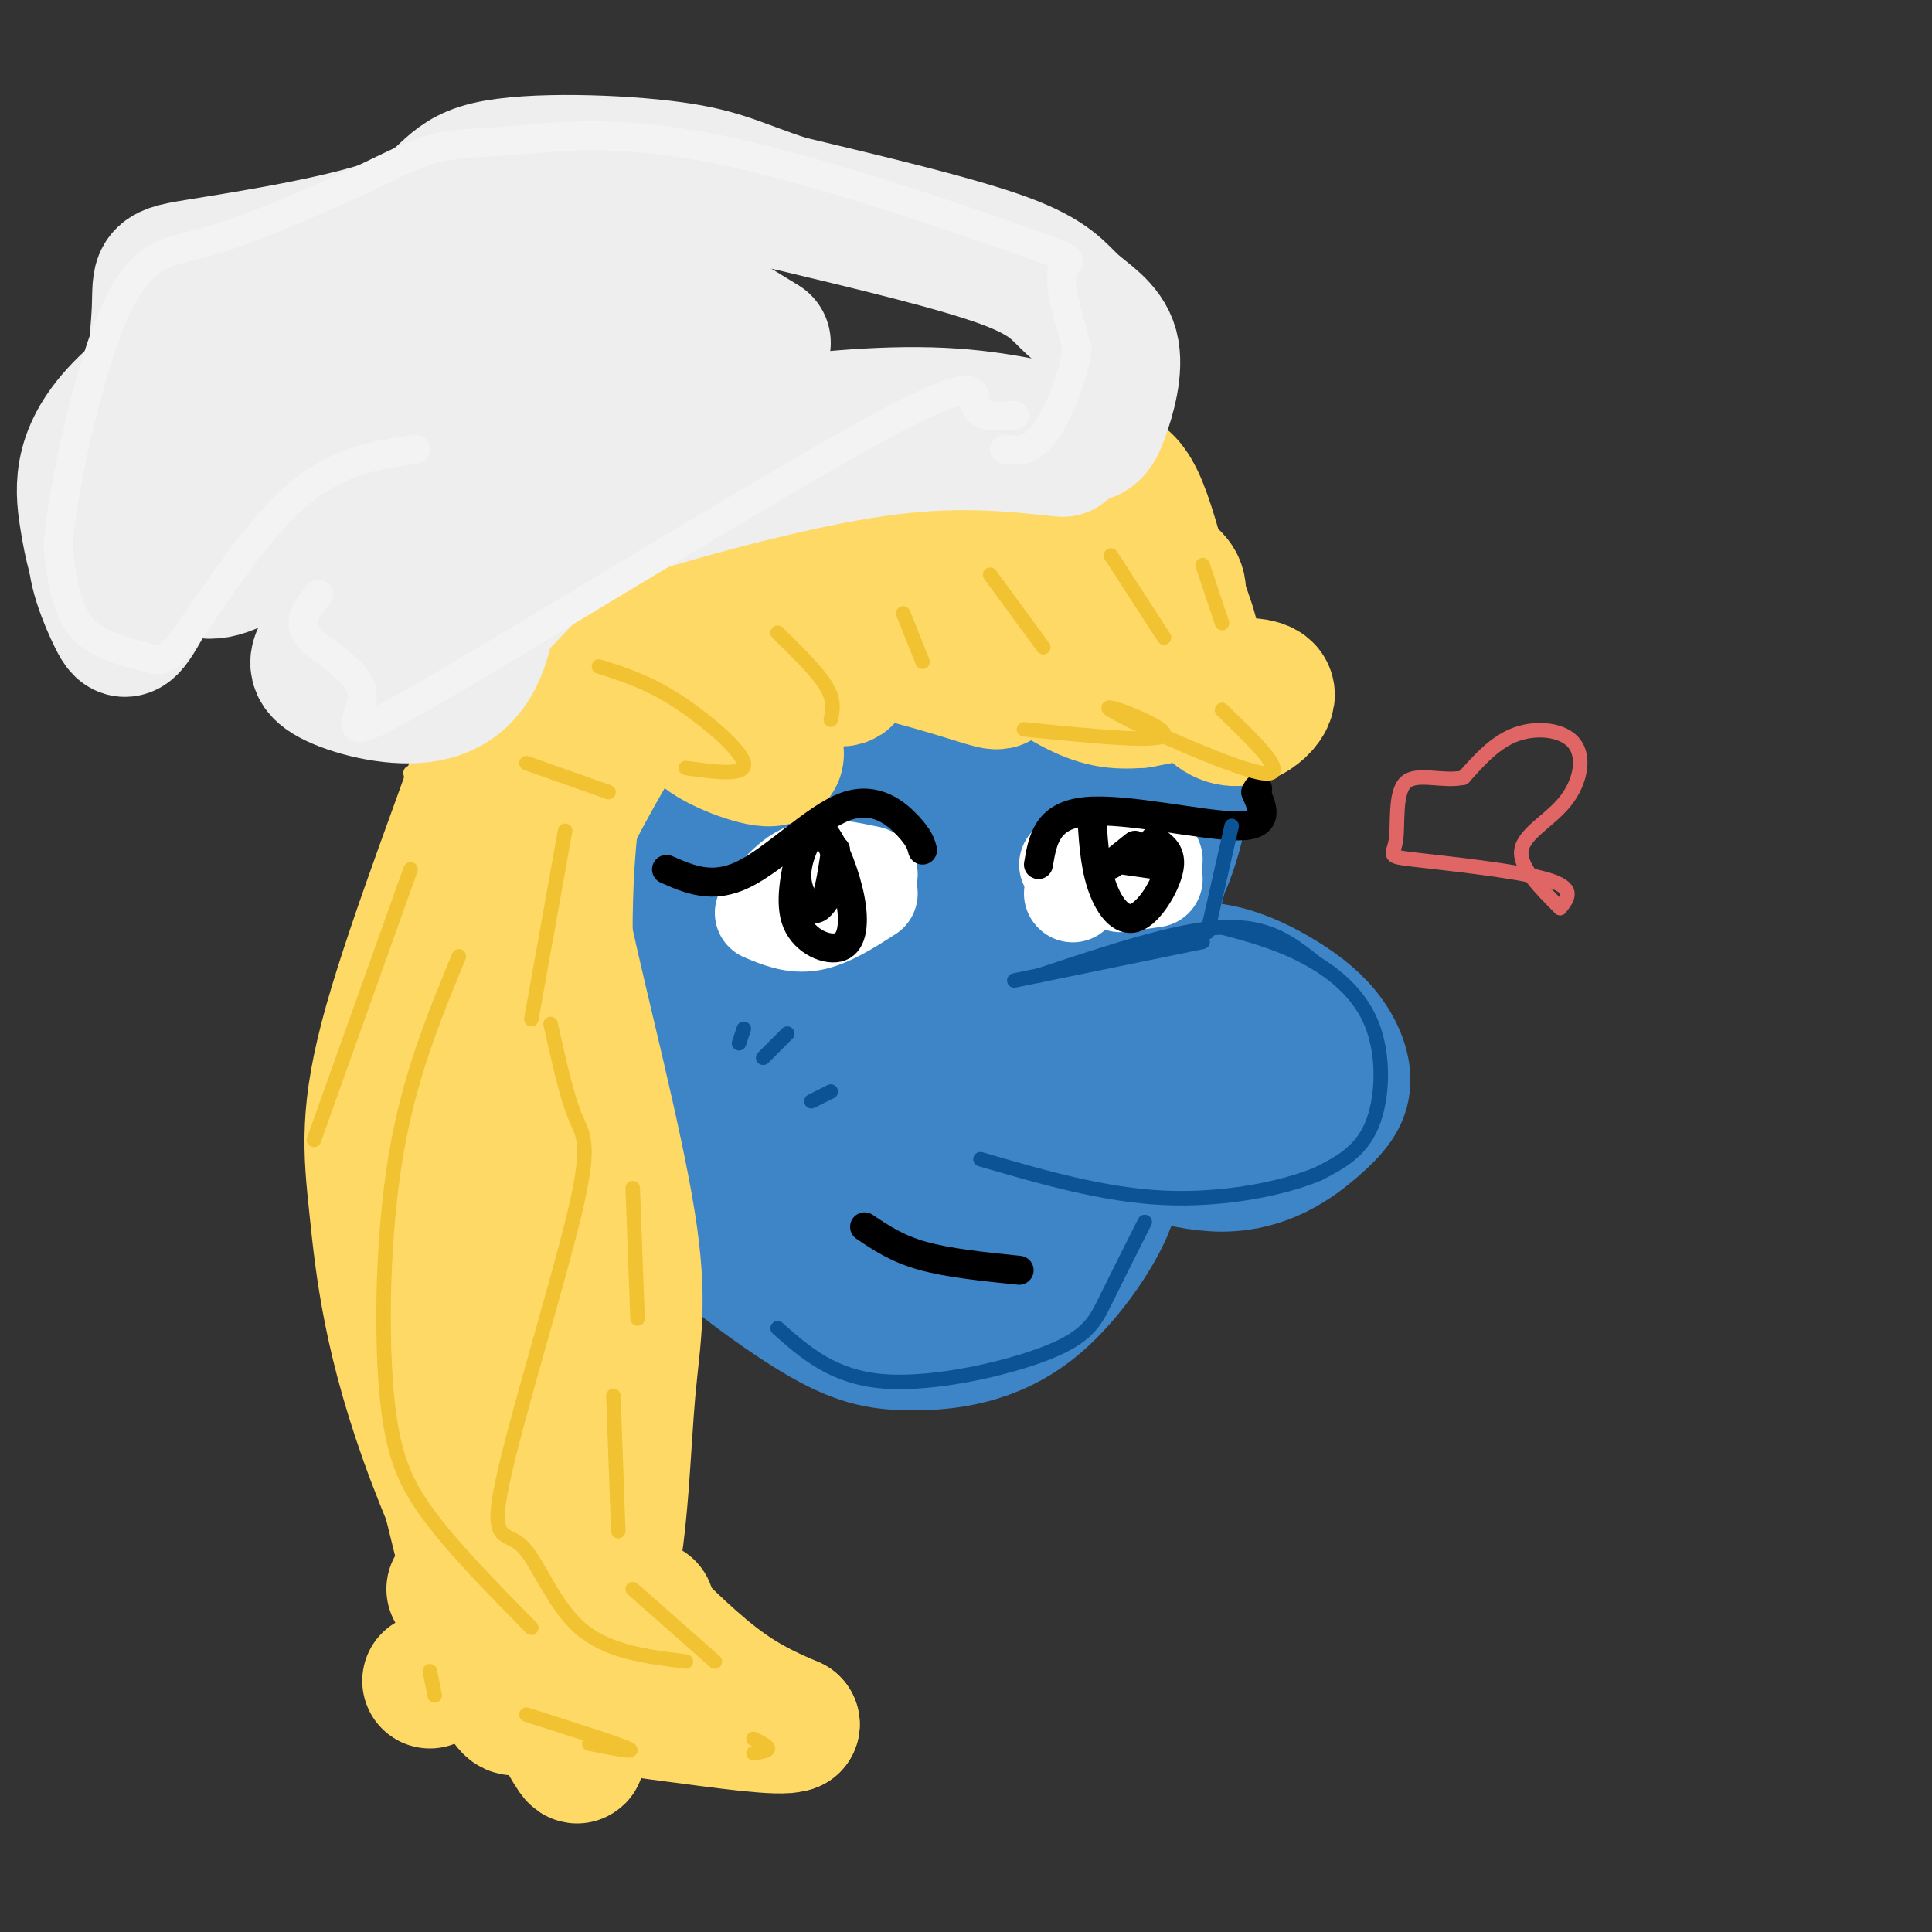 <svg viewBox='0 0 400 400' version='1.1' xmlns='http://www.w3.org/2000/svg' xmlns:xlink='http://www.w3.org/1999/xlink'><rect x="0" y="0" width="400" height="400" fill="#333333" stroke="none"/><g fill='none' stroke='rgb(61,133,198)' stroke-width='28' stroke-linecap='round' stroke-linejoin='round'><path d='M210,194c18.756,9.467 37.511,18.933 46,24c8.489,5.067 6.711,5.733 5,8c-1.711,2.267 -3.356,6.133 -5,10'/><path d='M256,236c-2.295,2.530 -5.533,3.853 -13,3c-7.467,-0.853 -19.164,-3.884 -27,-8c-7.836,-4.116 -11.810,-9.319 -14,-14c-2.190,-4.681 -2.595,-8.841 -3,-13'/><path d='M199,204c4.635,2.180 17.722,14.129 28,20c10.278,5.871 17.749,5.664 22,4c4.251,-1.664 5.284,-4.786 5,-9c-0.284,-4.214 -1.884,-9.519 -4,-13c-2.116,-3.481 -4.747,-5.137 -9,-6c-4.253,-0.863 -10.126,-0.931 -16,-1'/><path d='M225,199c-6.179,0.143 -13.625,1.000 -20,0c-6.375,-1.000 -11.679,-3.857 -7,-4c4.679,-0.143 19.339,2.429 34,5'/><path d='M232,200c8.916,0.791 14.207,0.267 19,1c4.793,0.733 9.087,2.723 13,5c3.913,2.277 7.443,4.842 10,8c2.557,3.158 4.139,6.908 4,10c-0.139,3.092 -1.999,5.525 -6,9c-4.001,3.475 -10.143,7.993 -19,8c-8.857,0.007 -20.428,-4.496 -32,-9'/><path d='M238,189c2.292,-8.619 4.583,-17.238 4,-23c-0.583,-5.762 -4.042,-8.667 -8,-12c-3.958,-3.333 -8.417,-7.095 -15,-9c-6.583,-1.905 -15.292,-1.952 -24,-2'/><path d='M195,143c-9.553,0.542 -21.437,2.898 -30,7c-8.563,4.102 -13.805,9.951 -17,13c-3.195,3.049 -4.341,3.300 -4,9c0.341,5.700 2.171,16.850 4,28'/><path d='M148,200c1.732,9.126 4.063,17.940 7,24c2.937,6.060 6.479,9.365 12,13c5.521,3.635 13.021,7.598 21,10c7.979,2.402 16.438,3.242 22,3c5.562,-0.242 8.228,-1.565 11,-3c2.772,-1.435 5.649,-2.981 8,-12c2.351,-9.019 4.175,-25.509 6,-42'/><path d='M235,193c0.841,-11.383 -0.058,-18.841 -4,-24c-3.942,-5.159 -10.927,-8.019 -19,-8c-8.073,0.019 -17.234,2.918 -25,7c-7.766,4.082 -14.135,9.347 -14,18c0.135,8.653 6.776,20.695 12,28c5.224,7.305 9.032,9.873 11,12c1.968,2.127 2.097,3.813 5,-3c2.903,-6.813 8.582,-22.125 11,-30c2.418,-7.875 1.575,-8.311 0,-10c-1.575,-1.689 -3.883,-4.629 -6,-7c-2.117,-2.371 -4.042,-4.172 -11,-3c-6.958,1.172 -18.950,5.315 -24,8c-5.050,2.685 -3.157,3.910 -1,7c2.157,3.090 4.579,8.045 7,13'/><path d='M177,201c2.662,2.993 5.819,3.974 8,5c2.181,1.026 3.388,2.096 6,-1c2.612,-3.096 6.631,-10.357 8,-15c1.369,-4.643 0.089,-6.670 -2,-10c-2.089,-3.330 -4.987,-7.965 -8,-10c-3.013,-2.035 -6.142,-1.469 -9,-1c-2.858,0.469 -5.445,0.842 -8,5c-2.555,4.158 -5.079,12.101 -6,17c-0.921,4.899 -0.241,6.755 1,10c1.241,3.245 3.043,7.880 7,11c3.957,3.120 10.070,4.727 14,4c3.930,-0.727 5.678,-3.786 6,-8c0.322,-4.214 -0.783,-9.581 -2,-14c-1.217,-4.419 -2.547,-7.888 -7,-13c-4.453,-5.112 -12.029,-11.865 -16,-14c-3.971,-2.135 -4.338,0.348 -6,6c-1.662,5.652 -4.618,14.472 -4,22c0.618,7.528 4.809,13.764 9,20'/><path d='M168,215c2.775,4.284 5.213,4.993 7,5c1.787,0.007 2.921,-0.688 4,-4c1.079,-3.312 2.101,-9.241 -1,-15c-3.101,-5.759 -10.326,-11.348 -15,-13c-4.674,-1.652 -6.797,0.632 -7,4c-0.203,3.368 1.513,7.819 4,10c2.487,2.181 5.743,2.090 9,2'/><path d='M236,186c1.949,-1.978 3.898,-3.955 6,-10c2.102,-6.045 4.357,-16.156 2,-23c-2.357,-6.844 -9.327,-10.419 -20,-14c-10.673,-3.581 -25.049,-7.166 -39,-5c-13.951,2.166 -27.475,10.083 -41,18'/><path d='M144,152c-8.139,4.801 -7.986,7.802 -9,9c-1.014,1.198 -3.196,0.592 -3,16c0.196,15.408 2.770,46.831 5,62c2.230,15.169 4.115,14.085 6,13'/><path d='M143,252c5.927,6.154 17.746,15.038 26,20c8.254,4.962 12.944,6.000 20,6c7.056,-0.000 16.476,-1.038 25,-8c8.524,-6.962 16.150,-19.846 16,-24c-0.150,-4.154 -8.075,0.423 -16,5'/><path d='M214,251c-9.885,2.305 -26.598,5.566 -39,4c-12.402,-1.566 -20.493,-7.960 -25,-11c-4.507,-3.040 -5.431,-2.726 -6,-9c-0.569,-6.274 -0.785,-19.137 -1,-32'/><path d='M128,166c-1.707,3.077 -3.413,6.153 -2,18c1.413,11.847 5.946,32.464 8,43c2.054,10.536 1.630,10.990 8,16c6.370,5.010 19.534,14.574 23,18c3.466,3.426 -2.767,0.713 -9,-2'/><path d='M156,259c-7.523,-6.107 -21.831,-20.374 -31,-32c-9.169,-11.626 -13.200,-20.611 -15,-28c-1.800,-7.389 -1.369,-13.182 -1,-17c0.369,-3.818 0.677,-5.662 4,-10c3.323,-4.338 9.662,-11.169 16,-18'/><path d='M129,154c5.822,-4.711 12.378,-7.489 20,-9c7.622,-1.511 16.311,-1.756 25,-2'/><path d='M114,214c-3.394,-3.066 -6.789,-6.132 -10,-8c-3.211,-1.868 -6.239,-2.536 -9,0c-2.761,2.536 -5.256,8.278 -6,13c-0.744,4.722 0.261,8.425 3,12c2.739,3.575 7.211,7.021 14,9c6.789,1.979 15.894,2.489 25,3'/><path d='M109,214c0.633,-4.062 1.266,-8.124 6,-10c4.734,-1.876 13.568,-1.565 16,-8c2.432,-6.435 -1.537,-19.617 -3,-26c-1.463,-6.383 -0.418,-5.967 3,-8c3.418,-2.033 9.209,-6.517 15,-11'/><path d='M146,151c13.179,-6.190 38.625,-16.164 39,-17c0.375,-0.836 -24.322,7.467 -36,12c-11.678,4.533 -10.337,5.295 -12,9c-1.663,3.705 -6.332,10.352 -11,17'/></g>
<g fill='none' stroke='rgb(255,217,102)' stroke-width='3' stroke-linecap='round' stroke-linejoin='round'><path d='M182,97c9.271,-3.453 18.543,-6.906 25,-8c6.457,-1.094 10.100,0.171 16,3c5.900,2.829 14.056,7.222 19,11c4.944,3.778 6.677,6.940 6,13c-0.677,6.060 -3.765,15.017 -4,20c-0.235,4.983 2.382,5.991 5,7'/><path d='M249,143c5.089,1.133 15.311,0.467 20,-1c4.689,-1.467 3.844,-3.733 3,-6'/><path d='M267,134c-1.156,3.689 -2.311,7.378 -4,10c-1.689,2.622 -3.911,4.178 -8,5c-4.089,0.822 -10.044,0.911 -16,1'/><path d='M224,126c1.202,2.071 2.405,4.143 3,7c0.595,2.857 0.583,6.500 -2,9c-2.583,2.500 -7.738,3.857 -11,3c-3.262,-0.857 -4.631,-3.929 -6,-7'/><path d='M205,123c1.250,2.583 2.500,5.167 2,8c-0.500,2.833 -2.750,5.917 -5,9'/><path d='M214,112c2.833,7.583 5.667,15.167 6,21c0.333,5.833 -1.833,9.917 -4,14'/><path d='M215,124c5.250,8.750 10.500,17.500 11,15c0.500,-2.500 -3.750,-16.250 -8,-30'/><path d='M234,136c2.267,3.956 4.533,7.911 6,7c1.467,-0.911 2.133,-6.689 -2,-15c-4.133,-8.311 -13.067,-19.156 -22,-30'/><path d='M203,108c0.000,0.000 0.000,25.000 0,25'/><path d='M192,108c0.000,0.000 -3.000,26.000 -3,26'/><path d='M184,97c0.000,0.000 -9.000,1.000 -9,1'/><path d='M172,114c0.000,0.000 -4.000,6.000 -4,6'/><path d='M161,103c0.000,0.000 -1.000,33.000 -1,33'/><path d='M163,121c-3.573,7.769 -7.146,15.539 -8,19c-0.854,3.461 1.010,2.614 2,3c0.990,0.386 1.105,2.004 4,0c2.895,-2.004 8.568,-7.631 10,-14c1.432,-6.369 -1.379,-13.480 -4,-18c-2.621,-4.520 -5.052,-6.448 -8,-5c-2.948,1.448 -6.414,6.271 -8,14c-1.586,7.729 -1.293,18.365 -1,29'/><path d='M147,111c0.000,0.000 -6.000,35.000 -6,35'/><path d='M134,114c0.000,0.000 -7.000,41.000 -7,41'/><path d='M131,117c-3.000,1.917 -6.000,3.833 -8,7c-2.000,3.167 -3.000,7.583 -4,12'/><path d='M129,129c-2.824,0.697 -5.649,1.394 -8,3c-2.351,1.606 -4.230,4.121 -6,9c-1.770,4.879 -3.432,12.124 -3,17c0.432,4.876 2.959,7.385 5,8c2.041,0.615 3.597,-0.664 3,-5c-0.597,-4.336 -3.347,-11.729 -5,-15c-1.653,-3.271 -2.210,-2.420 -4,-3c-1.790,-0.580 -4.814,-2.592 -8,2c-3.186,4.592 -6.534,15.788 -7,25c-0.466,9.212 1.952,16.442 4,15c2.048,-1.442 3.728,-11.555 4,-18c0.272,-6.445 -0.864,-9.223 -2,-12'/><path d='M85,160c1.500,8.167 3.000,16.333 5,21c2.000,4.667 4.500,5.833 7,7'/><path d='M176,104c-6.417,-3.667 -12.833,-7.333 -21,-7c-8.167,0.333 -18.083,4.667 -28,9'/><path d='M153,103c-9.400,0.667 -18.800,1.333 -25,2c-6.200,0.667 -9.200,1.333 -14,7c-4.800,5.667 -11.400,16.333 -18,27'/><path d='M106,121c-5.500,10.083 -11.000,20.167 -14,28c-3.000,7.833 -3.500,13.417 -4,19'/><path d='M86,164c3.250,16.750 6.500,33.500 9,41c2.500,7.500 4.250,5.750 6,4'/><path d='M93,177c7.311,25.667 14.622,51.333 18,64c3.378,12.667 2.822,12.333 2,15c-0.822,2.667 -1.911,8.333 -3,14'/><path d='M102,226c2.089,1.778 4.178,3.556 6,12c1.822,8.444 3.378,23.556 2,34c-1.378,10.444 -5.689,16.222 -10,22'/><path d='M101,260c-5.356,13.711 -10.711,27.422 -11,41c-0.289,13.578 4.489,27.022 8,33c3.511,5.978 5.756,4.489 8,3'/><path d='M89,317c0.577,6.054 1.155,12.107 4,18c2.845,5.893 7.958,11.625 12,15c4.042,3.375 7.012,4.393 12,5c4.988,0.607 11.994,0.804 19,1'/><path d='M115,159c2.464,4.690 4.929,9.381 7,27c2.071,17.619 3.750,48.167 4,64c0.250,15.833 -0.929,16.952 -4,24c-3.071,7.048 -8.036,20.024 -13,33'/><path d='M117,241c-2.381,10.833 -4.762,21.667 -5,35c-0.238,13.333 1.667,29.167 6,43c4.333,13.833 11.095,25.667 19,31c7.905,5.333 16.952,4.167 26,3'/><path d='M115,343c0.000,0.000 -18.000,-26.000 -18,-26'/><path d='M110,178c-4.111,4.267 -8.222,8.533 -7,39c1.222,30.467 7.778,87.133 12,112c4.222,24.867 6.111,17.933 8,11'/><path d='M103,181c0.000,0.000 4.000,80.000 4,80'/></g>
<g fill='none' stroke='rgb(255,217,102)' stroke-width='28' stroke-linecap='round' stroke-linejoin='round'><path d='M202,101c7.685,0.179 15.371,0.357 21,-1c5.629,-1.357 9.202,-4.250 13,5c3.798,9.250 7.822,30.644 13,39c5.178,8.356 11.509,3.673 13,1c1.491,-2.673 -1.860,-3.335 -7,-3c-5.140,0.335 -12.070,1.668 -19,3'/><path d='M236,145c-5.154,0.404 -8.540,-0.086 -14,-3c-5.460,-2.914 -12.994,-8.251 -17,-18c-4.006,-9.749 -4.483,-23.910 -7,-24c-2.517,-0.090 -7.074,13.891 -9,21c-1.926,7.109 -1.219,7.346 1,8c2.219,0.654 5.951,1.724 8,2c2.049,0.276 2.414,-0.241 2,-2c-0.414,-1.759 -1.606,-4.760 -6,-7c-4.394,-2.240 -11.991,-3.718 -17,-4c-5.009,-0.282 -7.431,0.634 -6,3c1.431,2.366 6.716,6.183 12,10'/><path d='M183,131c5.795,1.412 14.284,-0.057 20,-3c5.716,-2.943 8.659,-7.360 10,-11c1.341,-3.640 1.080,-6.504 0,-7c-1.080,-0.496 -2.980,1.377 -4,6c-1.020,4.623 -1.160,11.995 -1,16c0.160,4.005 0.622,4.643 -4,0c-4.622,-4.643 -14.326,-14.569 -22,-19c-7.674,-4.431 -13.317,-3.369 -16,-2c-2.683,1.369 -2.407,3.044 -1,6c1.407,2.956 3.944,7.195 7,8c3.056,0.805 6.630,-1.822 7,-5c0.370,-3.178 -2.466,-6.908 -8,-9c-5.534,-2.092 -13.767,-2.546 -22,-3'/><path d='M149,108c-6.636,1.452 -12.226,6.584 -15,10c-2.774,3.416 -2.731,5.118 -1,6c1.731,0.882 5.150,0.945 6,0c0.850,-0.945 -0.868,-2.897 -4,-5c-3.132,-2.103 -7.679,-4.355 -13,-2c-5.321,2.355 -11.417,9.319 -15,15c-3.583,5.681 -4.655,10.078 -5,15c-0.345,4.922 0.036,10.367 1,13c0.964,2.633 2.510,2.454 3,-1c0.490,-3.454 -0.075,-10.184 -2,-9c-1.925,1.184 -5.211,10.280 -7,16c-1.789,5.720 -2.083,8.063 -1,15c1.083,6.937 3.541,18.469 6,30'/><path d='M102,211c2.388,5.896 5.358,5.635 8,16c2.642,10.365 4.956,31.356 4,48c-0.956,16.644 -5.180,28.943 -8,37c-2.820,8.057 -4.234,11.874 -6,14c-1.766,2.126 -3.883,2.563 -6,3'/><path d='M163,120c-7.508,2.968 -15.016,5.935 -23,15c-7.984,9.065 -16.443,24.226 -21,33c-4.557,8.774 -5.213,11.160 -2,26c3.213,14.840 10.294,42.132 13,59c2.706,16.868 1.036,23.311 0,35c-1.036,11.689 -1.439,28.626 -4,39c-2.561,10.374 -7.281,14.187 -12,18'/><path d='M117,137c-3.444,10.667 -6.888,21.334 -9,33c-2.112,11.666 -2.892,24.329 -3,34c-0.108,9.671 0.457,16.348 4,27c3.543,10.652 10.063,25.278 13,42c2.937,16.722 2.291,35.541 1,46c-1.291,10.459 -3.226,12.560 -9,16c-5.774,3.440 -15.387,8.220 -25,13'/><path d='M103,138c1.837,-0.534 3.674,-1.068 -1,13c-4.674,14.068 -15.857,42.739 -21,61c-5.143,18.261 -4.244,26.111 -3,38c1.244,11.889 2.835,27.816 12,52c9.165,24.184 25.904,56.624 29,61c3.096,4.376 -7.452,-19.312 -18,-43'/><path d='M101,320c-5.395,-10.987 -9.883,-16.954 -6,-60c3.883,-43.046 16.137,-123.170 15,-124c-1.137,-0.830 -15.666,77.633 -20,117c-4.334,39.367 1.525,39.637 6,47c4.475,7.363 7.564,21.818 11,31c3.436,9.182 7.218,13.091 11,17'/><path d='M121,153c-2.153,10.854 -4.306,21.708 -4,45c0.306,23.292 3.072,59.022 3,80c-0.072,20.978 -2.981,27.204 -4,31c-1.019,3.796 -0.150,5.162 2,8c2.150,2.838 5.579,7.149 11,13c5.421,5.851 12.835,13.243 19,18c6.165,4.757 11.083,6.878 16,9'/><path d='M164,357c-1.949,1.054 -14.820,-0.812 -24,-2c-9.180,-1.188 -14.668,-1.700 -21,-9c-6.332,-7.300 -13.506,-21.388 -18,-35c-4.494,-13.612 -6.306,-26.747 -7,-39c-0.694,-12.253 -0.268,-23.625 2,-40c2.268,-16.375 6.380,-37.755 10,-52c3.620,-14.245 6.749,-21.356 15,-29c8.251,-7.644 21.626,-15.822 35,-24'/><path d='M156,127c2.567,-2.171 -8.517,4.401 -8,9c0.517,4.599 12.633,7.226 16,8c3.367,0.774 -2.017,-0.305 -5,0c-2.983,0.305 -3.564,1.993 -2,5c1.564,3.007 5.275,7.332 3,8c-2.275,0.668 -10.536,-2.320 -14,-5c-3.464,-2.680 -2.133,-5.051 2,-7c4.133,-1.949 11.066,-3.474 18,-5'/><path d='M166,140c5.089,-0.318 8.812,1.388 9,0c0.188,-1.388 -3.160,-5.869 2,-6c5.160,-0.131 18.827,4.089 25,6c6.173,1.911 4.853,1.512 5,-2c0.147,-3.512 1.761,-10.137 3,-14c1.239,-3.863 2.103,-4.963 9,-1c6.897,3.963 19.828,12.989 25,14c5.172,1.011 2.586,-5.995 0,-13'/><path d='M244,124c0.040,-2.904 0.140,-3.665 -5,-7c-5.140,-3.335 -15.519,-9.245 -24,-13c-8.481,-3.755 -15.063,-5.354 -20,-6c-4.938,-0.646 -8.231,-0.338 -15,0c-6.769,0.338 -17.015,0.706 -30,8c-12.985,7.294 -28.710,21.512 -32,26c-3.290,4.488 5.855,-0.756 15,-6'/><path d='M133,126c-1.050,3.252 -11.174,14.381 -17,26c-5.826,11.619 -7.355,23.729 -7,35c0.355,11.271 2.595,21.702 -1,38c-3.595,16.298 -13.024,38.461 -18,47c-4.976,8.539 -5.499,3.454 -2,17c3.499,13.546 11.019,45.724 15,58c3.981,12.276 4.423,4.650 9,-1c4.577,-5.650 13.288,-9.325 22,-13'/></g>
<g fill='none' stroke='rgb(238,238,238)' stroke-width='28' stroke-linecap='round' stroke-linejoin='round'><path d='M220,93c-11.239,-1.196 -22.478,-2.392 -39,0c-16.522,2.392 -38.325,8.373 -50,12c-11.675,3.627 -13.220,4.900 -21,13c-7.780,8.100 -21.794,23.029 -24,25c-2.206,1.971 7.397,-9.014 17,-20'/><path d='M103,123c8.270,-7.703 20.444,-16.960 29,-23c8.556,-6.040 13.494,-8.861 24,-11c10.506,-2.139 26.580,-3.594 39,-3c12.420,0.594 21.187,3.238 26,4c4.813,0.762 5.671,-0.359 7,-4c1.329,-3.641 3.129,-9.801 2,-14c-1.129,-4.199 -5.189,-6.438 -8,-9c-2.811,-2.562 -4.375,-5.446 -14,-9c-9.625,-3.554 -27.313,-7.777 -45,-12'/><path d='M163,42c-10.215,-3.301 -13.252,-5.552 -24,-7c-10.748,-1.448 -29.206,-2.092 -38,0c-8.794,2.092 -7.924,6.922 -18,11c-10.076,4.078 -31.097,7.406 -41,9c-9.903,1.594 -8.686,1.456 -9,9c-0.314,7.544 -2.157,22.772 -4,38'/><path d='M29,102c-2.858,7.515 -8.002,7.303 -9,11c-0.998,3.697 2.150,11.304 4,15c1.850,3.696 2.402,3.479 7,-5c4.598,-8.479 13.243,-25.222 21,-33c7.757,-7.778 14.626,-6.590 19,-6c4.374,0.590 6.255,0.582 9,2c2.745,1.418 6.356,4.262 6,10c-0.356,5.738 -4.678,14.369 -9,23'/><path d='M77,119c-3.197,6.390 -6.688,10.866 -9,14c-2.312,3.134 -3.443,4.927 0,7c3.443,2.073 11.460,4.427 18,4c6.540,-0.427 11.604,-3.634 14,-12c2.396,-8.366 2.123,-21.891 2,-31c-0.123,-9.109 -0.095,-13.800 -3,-18c-2.905,-4.200 -8.742,-7.907 -14,-10c-5.258,-2.093 -9.935,-2.571 -18,2c-8.065,4.571 -19.517,14.192 -25,20c-5.483,5.808 -4.995,7.802 -4,11c0.995,3.198 2.498,7.599 4,12'/><path d='M42,118c3.179,1.178 9.127,-1.878 15,-7c5.873,-5.122 11.670,-12.309 12,-16c0.330,-3.691 -4.809,-3.886 -11,-2c-6.191,1.886 -13.436,5.854 -18,9c-4.564,3.146 -6.447,5.470 -8,9c-1.553,3.530 -2.777,8.265 -4,13'/><path d='M28,124c-1.767,1.905 -4.184,0.169 -6,-3c-1.816,-3.169 -3.029,-7.771 -4,-14c-0.971,-6.229 -1.699,-14.086 9,-24c10.699,-9.914 32.827,-21.884 38,-24c5.173,-2.116 -6.607,5.623 -12,10c-5.393,4.377 -4.398,5.394 1,5c5.398,-0.394 15.199,-2.197 25,-4'/><path d='M79,70c6.731,-2.918 11.057,-8.213 17,-11c5.943,-2.787 13.503,-3.066 20,-1c6.497,2.066 11.930,6.478 14,11c2.070,4.522 0.776,9.155 0,12c-0.776,2.845 -1.034,3.903 -14,-1c-12.966,-4.903 -38.640,-15.768 -36,-15c2.640,0.768 33.595,13.168 47,17c13.405,3.832 9.258,-0.905 6,-7c-3.258,-6.095 -5.629,-13.547 -8,-21'/><path d='M125,54c4.167,-0.667 18.583,8.167 33,17'/></g>
<g fill='none' stroke='rgb(243,243,243)' stroke-width='6' stroke-linecap='round' stroke-linejoin='round'><path d='M86,93c-8.252,1.228 -16.504,2.456 -25,10c-8.496,7.544 -17.236,21.404 -22,28c-4.764,6.596 -5.552,5.930 -9,5c-3.448,-0.930 -9.557,-2.123 -13,-6c-3.443,-3.877 -4.222,-10.439 -5,-17'/><path d='M12,113c1.143,-13.012 6.500,-37.042 12,-49c5.500,-11.958 11.143,-11.845 19,-14c7.857,-2.155 17.929,-6.577 28,-11'/><path d='M71,39c7.733,-3.439 13.067,-6.537 18,-8c4.933,-1.463 9.465,-1.290 18,-2c8.535,-0.710 21.071,-2.304 42,2c20.929,4.304 50.250,14.505 63,19c12.750,4.495 8.929,3.284 8,6c-0.929,2.716 1.036,9.358 3,16'/><path d='M223,72c-0.733,6.356 -4.067,14.244 -7,18c-2.933,3.756 -5.467,3.378 -8,3'/><path d='M66,123c-2.410,2.880 -4.821,5.760 -2,9c2.821,3.240 10.872,6.841 11,12c0.128,5.159 -7.667,11.878 13,0c20.667,-11.878 69.795,-42.352 93,-55c23.205,-12.648 20.487,-7.471 21,-5c0.513,2.471 4.256,2.235 8,2'/></g>
<g fill='none' stroke='rgb(255,255,255)' stroke-width='20' stroke-linecap='round' stroke-linejoin='round'><path d='M180,181c-4.333,-0.917 -8.667,-1.833 -12,-1c-3.333,0.833 -5.667,3.417 -8,6'/><path d='M180,185c-4.167,2.667 -8.333,5.333 -12,6c-3.667,0.667 -6.833,-0.667 -10,-2'/><path d='M239,178c0.000,0.000 -18.000,1.000 -18,1'/><path d='M239,182c0.000,0.000 -7.000,1.000 -7,1'/><path d='M222,185c0.000,0.000 0.100,0.100 0.1,0.1'/></g>
<g fill='none' stroke='rgb(0,0,0)' stroke-width='6' stroke-linecap='round' stroke-linejoin='round'><path d='M191,176c-0.327,-1.238 -0.655,-2.476 -3,-5c-2.345,-2.524 -6.708,-6.333 -13,-4c-6.292,2.333 -14.512,10.810 -21,14c-6.488,3.190 -11.244,1.095 -16,-1'/><path d='M166,175c-1.348,5.997 -2.695,11.994 -1,16c1.695,4.006 6.434,6.022 9,5c2.566,-1.022 2.959,-5.081 2,-10c-0.959,-4.919 -3.271,-10.699 -5,-13c-1.729,-2.301 -2.876,-1.122 -4,1c-1.124,2.122 -2.226,5.187 -2,8c0.226,2.813 1.779,5.375 3,6c1.221,0.625 2.111,-0.688 3,-2'/><path d='M171,186c0.833,-2.000 1.417,-6.000 2,-10'/><path d='M215,179c0.867,-5.133 1.733,-10.267 10,-11c8.267,-0.733 23.933,2.933 31,3c7.067,0.067 5.533,-3.467 4,-7'/><path d='M260,164c0.667,-1.167 0.333,-0.583 0,0'/><path d='M239,174c1.863,1.286 3.726,2.571 3,6c-0.726,3.429 -4.042,9.000 -7,10c-2.958,1.000 -5.560,-2.571 -7,-7c-1.440,-4.429 -1.720,-9.714 -2,-15'/><path d='M239,179c0.000,0.000 -7.000,-1.000 -7,-1'/><path d='M230,179c0.000,0.000 5.000,-4.000 5,-4'/><path d='M211,263c-7.333,-0.750 -14.667,-1.500 -20,-3c-5.333,-1.500 -8.667,-3.750 -12,-6'/></g>
<g fill='none' stroke='rgb(11,83,148)' stroke-width='3' stroke-linecap='round' stroke-linejoin='round'><path d='M255,171c0.000,0.000 -5.000,22.000 -5,22'/><path d='M253,192c5.667,1.518 11.333,3.036 17,6c5.667,2.964 11.333,7.375 14,14c2.667,6.625 2.333,15.464 0,21c-2.333,5.536 -6.667,7.768 -11,10'/><path d='M273,243c-7.133,3.022 -19.467,5.578 -32,5c-12.533,-0.578 -25.267,-4.289 -38,-8'/><path d='M249,195c0.000,0.000 -39.000,8.000 -39,8'/><path d='M215,202c14.250,-4.750 28.500,-9.500 38,-10c9.500,-0.500 14.250,3.250 19,7'/><path d='M237,253c-2.905,5.762 -5.810,11.524 -8,16c-2.190,4.476 -3.667,7.667 -12,11c-8.333,3.333 -23.524,6.810 -34,6c-10.476,-0.810 -16.238,-5.905 -22,-11'/><path d='M172,226c0.000,0.000 -4.000,2.000 -4,2'/><path d='M163,214c0.000,0.000 -5.000,5.000 -5,5'/><path d='M154,213c0.000,0.000 -1.000,3.000 -1,3'/></g>
<g fill='none' stroke='rgb(224,102,102)' stroke-width='3' stroke-linecap='round' stroke-linejoin='round'><path d='M323,188c-4.262,-4.273 -8.523,-8.545 -8,-12c0.523,-3.455 5.831,-6.091 9,-10c3.169,-3.909 4.199,-9.091 2,-12c-2.199,-2.909 -7.628,-3.545 -12,-2c-4.372,1.545 -7.686,5.273 -11,9'/><path d='M303,161c-4.346,0.944 -9.712,-1.197 -12,1c-2.288,2.197 -1.500,8.733 -2,12c-0.500,3.267 -2.288,3.264 4,4c6.288,0.736 20.654,2.210 27,4c6.346,1.790 4.673,3.895 3,6'/></g>
<g fill='none' stroke='rgb(241,194,50)' stroke-width='3' stroke-linecap='round' stroke-linejoin='round'><path d='M161,131c4.083,4.000 8.167,8.000 10,11c1.833,3.000 1.417,5.000 1,7'/><path d='M187,127c0.000,0.000 4.000,10.000 4,10'/><path d='M205,119c0.000,0.000 11.000,15.000 11,15'/><path d='M230,115c0.000,0.000 11.000,17.000 11,17'/><path d='M249,117c0.000,0.000 4.000,12.000 4,12'/><path d='M124,138c4.933,1.533 9.867,3.067 16,7c6.133,3.933 13.467,10.267 14,13c0.533,2.733 -5.733,1.867 -12,1'/><path d='M126,164c0.000,0.000 -17.000,-6.000 -17,-6'/><path d='M117,172c0.000,0.000 -7.000,39.000 -7,39'/><path d='M114,212c1.642,7.392 3.284,14.785 5,19c1.716,4.215 3.507,5.254 0,20c-3.507,14.746 -12.311,43.200 -15,56c-2.689,12.800 0.738,9.946 4,13c3.262,3.054 6.361,12.015 12,17c5.639,4.985 13.820,5.992 22,7'/><path d='M148,344c0.000,0.000 -17.000,-15.000 -17,-15'/><path d='M131,246c0.000,0.000 1.000,27.000 1,27'/><path d='M95,198c-5.125,12.423 -10.250,24.845 -13,41c-2.750,16.155 -3.125,36.042 -2,49c1.125,12.958 3.750,18.988 9,26c5.250,7.012 13.125,15.006 21,23'/><path d='M85,180c0.000,0.000 -20.000,56.000 -20,56'/><path d='M122,361c5.083,1.000 10.167,2.000 8,1c-2.167,-1.000 -11.583,-4.000 -21,-7'/><path d='M156,363c1.500,-0.250 3.000,-0.500 3,-1c0.000,-0.500 -1.500,-1.250 -3,-2'/><path d='M128,317c0.000,0.000 -1.000,-28.000 -1,-28'/><path d='M89,346c0.000,0.000 1.000,5.000 1,5'/><path d='M212,151c14.470,1.452 28.940,2.905 29,1c0.060,-1.905 -14.292,-7.167 -11,-5c3.292,2.167 24.226,11.762 31,13c6.774,1.238 -0.613,-5.881 -8,-13'/></g>
</svg>
